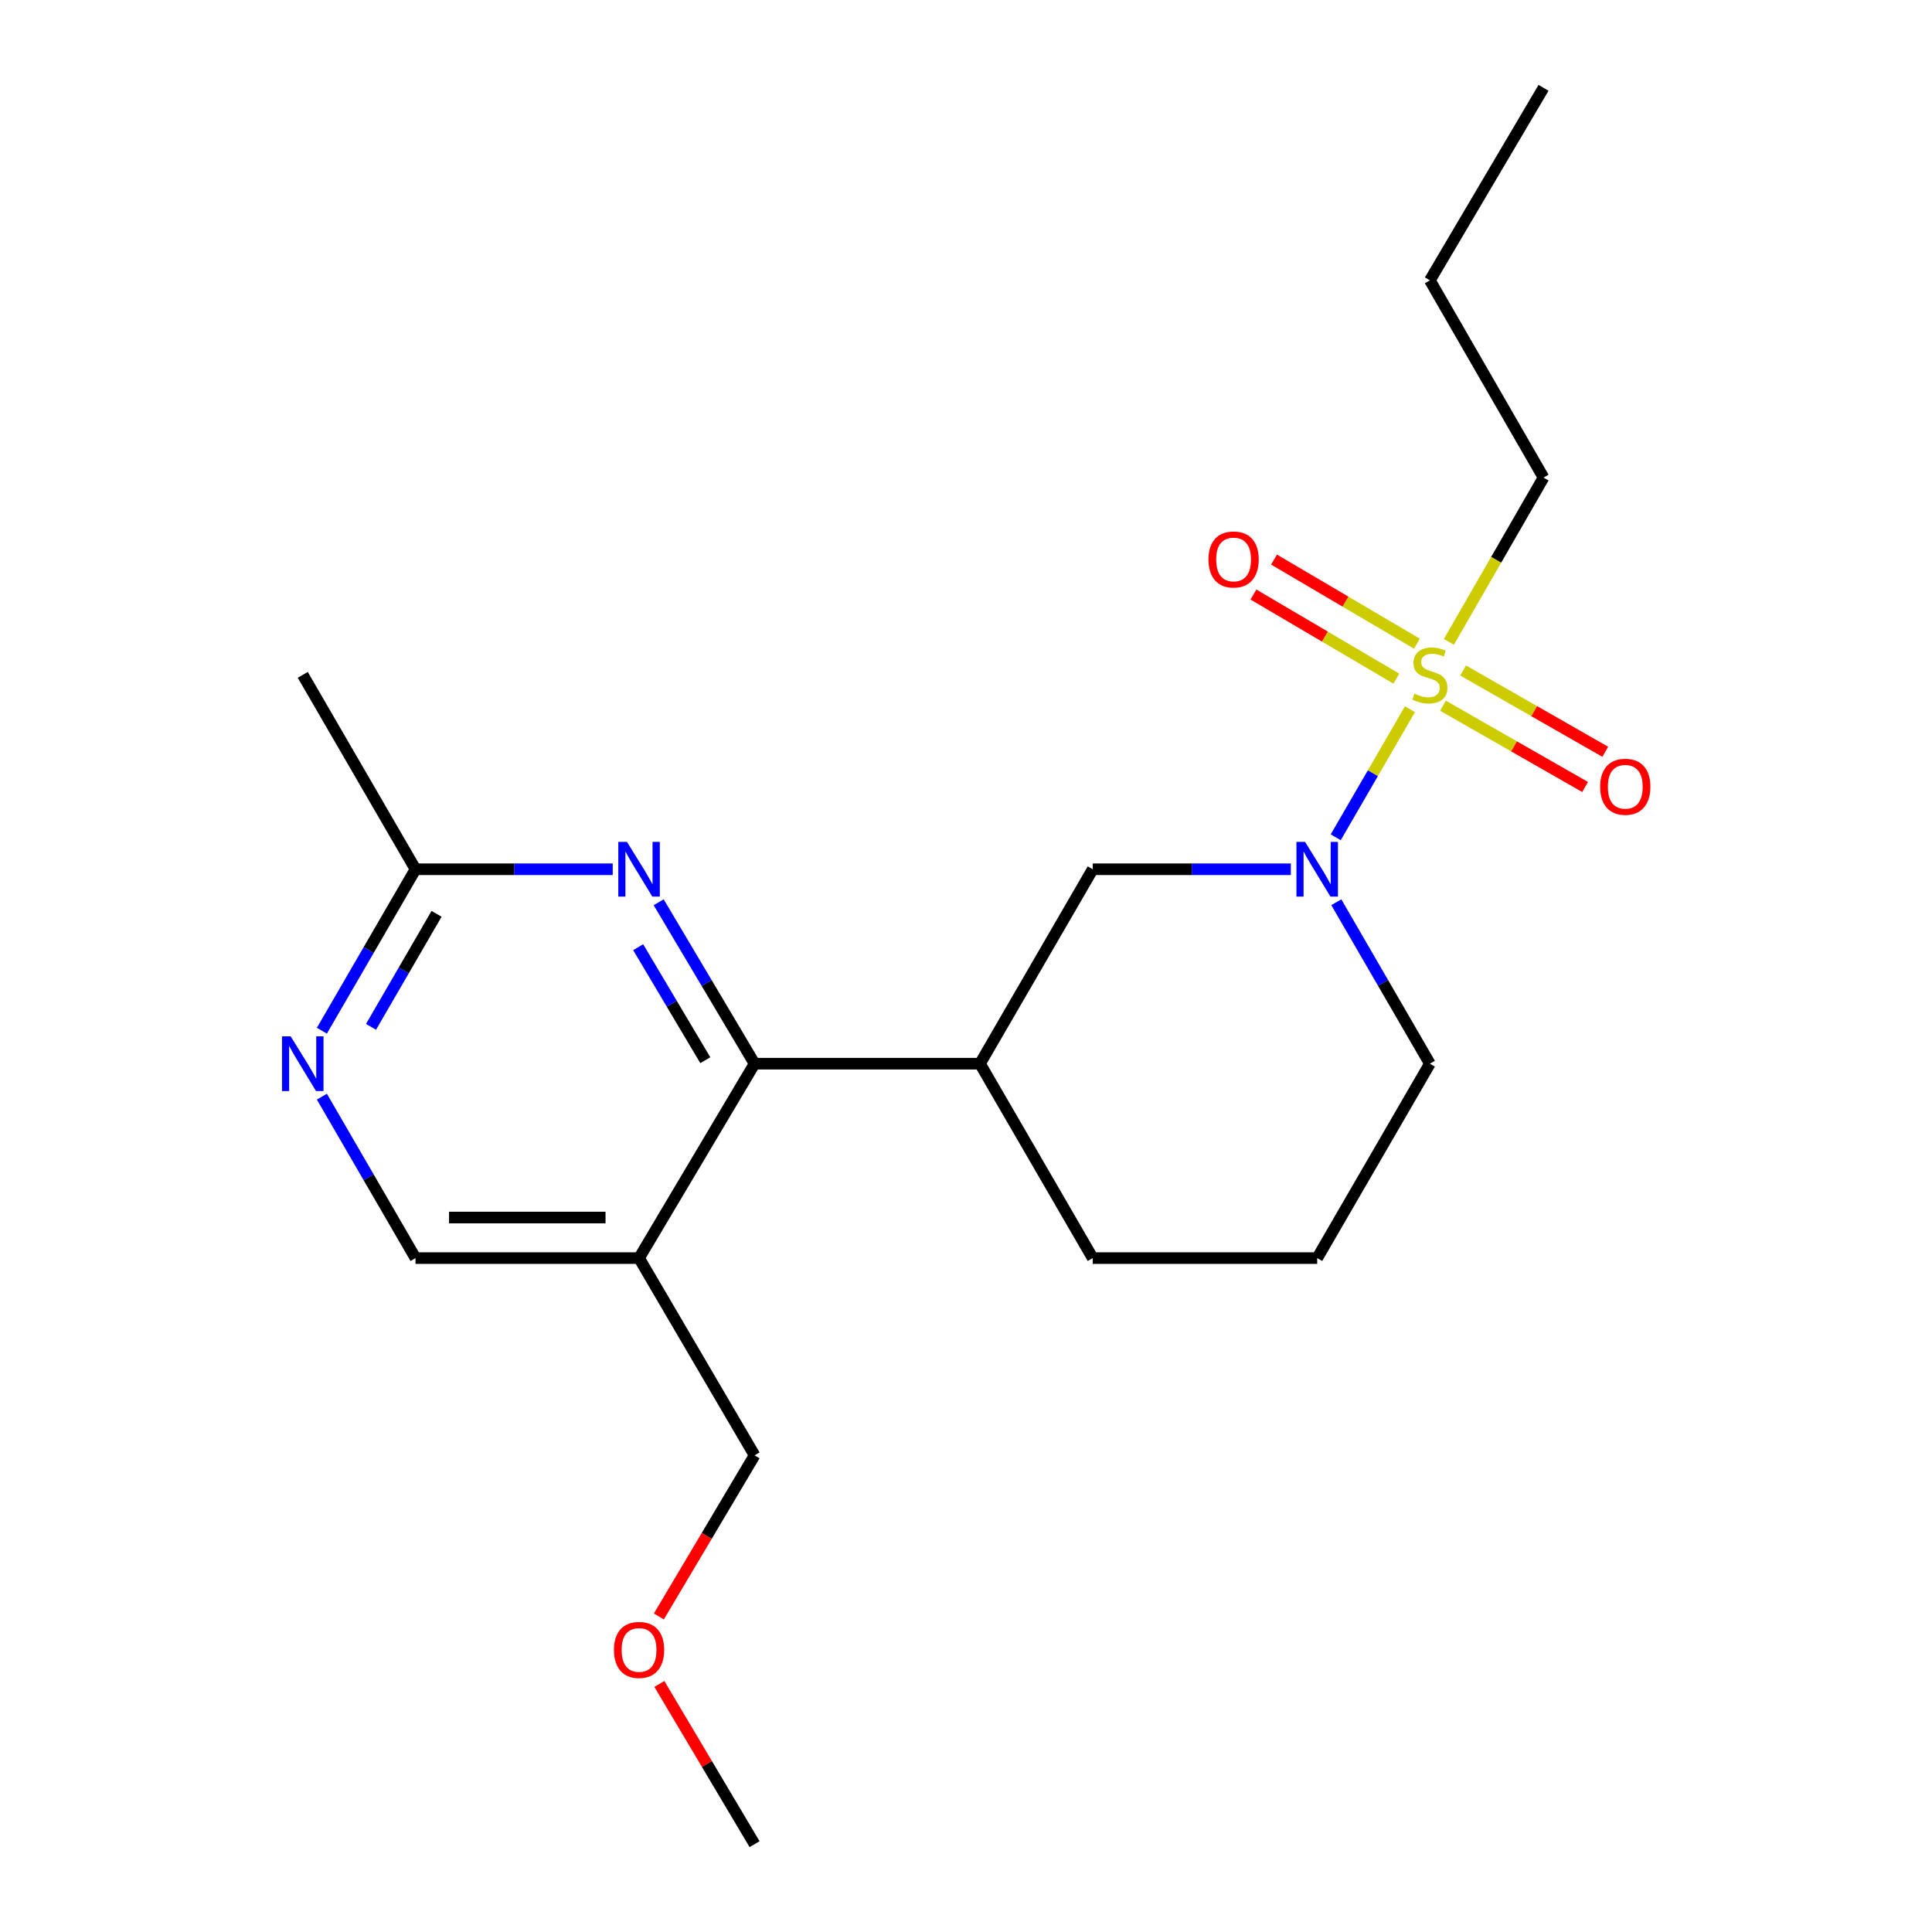 <?xml version='1.0' encoding='iso-8859-1'?>
<svg version='1.1' baseProfile='full'
              xmlns='http://www.w3.org/2000/svg'
                      xmlns:rdkit='http://www.rdkit.org/xml'
                      xmlns:xlink='http://www.w3.org/1999/xlink'
                  xml:space='preserve'
width='1000px' height='1000px' viewBox='0 0 1000 1000'>
<!-- END OF HEADER -->
<rect style='opacity:1.0;fill:#FFFFFF;stroke:none' width='1000' height='1000' x='0' y='0'> </rect>
<path class='bond-0' d='M 729.79,367.089 L 710.581,400.231' style='fill:none;fill-rule:evenodd;stroke:#CCCC00;stroke-width:6px;stroke-linecap:butt;stroke-linejoin:miter;stroke-opacity:1' />
<path class='bond-0' d='M 710.581,400.231 L 691.372,433.373' style='fill:none;fill-rule:evenodd;stroke:#0000FF;stroke-width:6px;stroke-linecap:butt;stroke-linejoin:miter;stroke-opacity:1' />
<path class='bond-8' d='M 733.399,333.173 L 696.415,311.402' style='fill:none;fill-rule:evenodd;stroke:#CCCC00;stroke-width:6px;stroke-linecap:butt;stroke-linejoin:miter;stroke-opacity:1' />
<path class='bond-8' d='M 696.415,311.402 L 659.431,289.631' style='fill:none;fill-rule:evenodd;stroke:#FF0000;stroke-width:6px;stroke-linecap:butt;stroke-linejoin:miter;stroke-opacity:1' />
<path class='bond-8' d='M 722.746,351.27 L 685.762,329.5' style='fill:none;fill-rule:evenodd;stroke:#CCCC00;stroke-width:6px;stroke-linecap:butt;stroke-linejoin:miter;stroke-opacity:1' />
<path class='bond-8' d='M 685.762,329.5 L 648.778,307.729' style='fill:none;fill-rule:evenodd;stroke:#FF0000;stroke-width:6px;stroke-linecap:butt;stroke-linejoin:miter;stroke-opacity:1' />
<path class='bond-9' d='M 746.88,365.275 L 783.669,386.316' style='fill:none;fill-rule:evenodd;stroke:#CCCC00;stroke-width:6px;stroke-linecap:butt;stroke-linejoin:miter;stroke-opacity:1' />
<path class='bond-9' d='M 783.669,386.316 L 820.458,407.356' style='fill:none;fill-rule:evenodd;stroke:#FF0000;stroke-width:6px;stroke-linecap:butt;stroke-linejoin:miter;stroke-opacity:1' />
<path class='bond-9' d='M 757.305,347.046 L 794.094,368.086' style='fill:none;fill-rule:evenodd;stroke:#CCCC00;stroke-width:6px;stroke-linecap:butt;stroke-linejoin:miter;stroke-opacity:1' />
<path class='bond-9' d='M 794.094,368.086 L 830.884,389.127' style='fill:none;fill-rule:evenodd;stroke:#FF0000;stroke-width:6px;stroke-linecap:butt;stroke-linejoin:miter;stroke-opacity:1' />
<path class='bond-11' d='M 749.933,332.235 L 774.434,289.715' style='fill:none;fill-rule:evenodd;stroke:#CCCC00;stroke-width:6px;stroke-linecap:butt;stroke-linejoin:miter;stroke-opacity:1' />
<path class='bond-11' d='M 774.434,289.715 L 798.935,247.195' style='fill:none;fill-rule:evenodd;stroke:#000000;stroke-width:6px;stroke-linecap:butt;stroke-linejoin:miter;stroke-opacity:1' />
<path class='bond-5' d='M 668.133,449.927 L 616.861,449.927' style='fill:none;fill-rule:evenodd;stroke:#0000FF;stroke-width:6px;stroke-linecap:butt;stroke-linejoin:miter;stroke-opacity:1' />
<path class='bond-5' d='M 616.861,449.927 L 565.589,449.927' style='fill:none;fill-rule:evenodd;stroke:#000000;stroke-width:6px;stroke-linecap:butt;stroke-linejoin:miter;stroke-opacity:1' />
<path class='bond-12' d='M 691.669,466.994 L 715.884,508.779' style='fill:none;fill-rule:evenodd;stroke:#0000FF;stroke-width:6px;stroke-linecap:butt;stroke-linejoin:miter;stroke-opacity:1' />
<path class='bond-12' d='M 715.884,508.779 L 740.1,550.563' style='fill:none;fill-rule:evenodd;stroke:#000000;stroke-width:6px;stroke-linecap:butt;stroke-linejoin:miter;stroke-opacity:1' />
<path class='bond-1' d='M 390.566,550.563 L 507.244,550.563' style='fill:none;fill-rule:evenodd;stroke:#000000;stroke-width:6px;stroke-linecap:butt;stroke-linejoin:miter;stroke-opacity:1' />
<path class='bond-2' d='M 390.566,550.563 L 365.746,508.788' style='fill:none;fill-rule:evenodd;stroke:#000000;stroke-width:6px;stroke-linecap:butt;stroke-linejoin:miter;stroke-opacity:1' />
<path class='bond-2' d='M 365.746,508.788 L 340.926,467.013' style='fill:none;fill-rule:evenodd;stroke:#0000FF;stroke-width:6px;stroke-linecap:butt;stroke-linejoin:miter;stroke-opacity:1' />
<path class='bond-2' d='M 365.066,548.757 L 347.692,519.515' style='fill:none;fill-rule:evenodd;stroke:#000000;stroke-width:6px;stroke-linecap:butt;stroke-linejoin:miter;stroke-opacity:1' />
<path class='bond-2' d='M 347.692,519.515 L 330.318,490.272' style='fill:none;fill-rule:evenodd;stroke:#0000FF;stroke-width:6px;stroke-linecap:butt;stroke-linejoin:miter;stroke-opacity:1' />
<path class='bond-4' d='M 390.566,550.563 L 330.774,651.188' style='fill:none;fill-rule:evenodd;stroke:#000000;stroke-width:6px;stroke-linecap:butt;stroke-linejoin:miter;stroke-opacity:1' />
<path class='bond-7' d='M 317.141,449.927 L 266.103,449.927' style='fill:none;fill-rule:evenodd;stroke:#0000FF;stroke-width:6px;stroke-linecap:butt;stroke-linejoin:miter;stroke-opacity:1' />
<path class='bond-7' d='M 266.103,449.927 L 215.064,449.927' style='fill:none;fill-rule:evenodd;stroke:#000000;stroke-width:6px;stroke-linecap:butt;stroke-linejoin:miter;stroke-opacity:1' />
<path class='bond-3' d='M 507.244,550.563 L 565.589,449.927' style='fill:none;fill-rule:evenodd;stroke:#000000;stroke-width:6px;stroke-linecap:butt;stroke-linejoin:miter;stroke-opacity:1' />
<path class='bond-21' d='M 507.244,550.563 L 565.589,651.188' style='fill:none;fill-rule:evenodd;stroke:#000000;stroke-width:6px;stroke-linecap:butt;stroke-linejoin:miter;stroke-opacity:1' />
<path class='bond-10' d='M 330.774,651.188 L 215.064,651.188' style='fill:none;fill-rule:evenodd;stroke:#000000;stroke-width:6px;stroke-linecap:butt;stroke-linejoin:miter;stroke-opacity:1' />
<path class='bond-10' d='M 313.418,630.188 L 232.421,630.188' style='fill:none;fill-rule:evenodd;stroke:#000000;stroke-width:6px;stroke-linecap:butt;stroke-linejoin:miter;stroke-opacity:1' />
<path class='bond-14' d='M 330.774,651.188 L 390.566,753.284' style='fill:none;fill-rule:evenodd;stroke:#000000;stroke-width:6px;stroke-linecap:butt;stroke-linejoin:miter;stroke-opacity:1' />
<path class='bond-6' d='M 166.606,567.631 L 190.835,609.41' style='fill:none;fill-rule:evenodd;stroke:#0000FF;stroke-width:6px;stroke-linecap:butt;stroke-linejoin:miter;stroke-opacity:1' />
<path class='bond-6' d='M 190.835,609.41 L 215.064,651.188' style='fill:none;fill-rule:evenodd;stroke:#000000;stroke-width:6px;stroke-linecap:butt;stroke-linejoin:miter;stroke-opacity:1' />
<path class='bond-22' d='M 166.605,533.495 L 190.834,491.711' style='fill:none;fill-rule:evenodd;stroke:#0000FF;stroke-width:6px;stroke-linecap:butt;stroke-linejoin:miter;stroke-opacity:1' />
<path class='bond-22' d='M 190.834,491.711 L 215.064,449.927' style='fill:none;fill-rule:evenodd;stroke:#000000;stroke-width:6px;stroke-linecap:butt;stroke-linejoin:miter;stroke-opacity:1' />
<path class='bond-22' d='M 192.04,531.494 L 209.001,502.245' style='fill:none;fill-rule:evenodd;stroke:#0000FF;stroke-width:6px;stroke-linecap:butt;stroke-linejoin:miter;stroke-opacity:1' />
<path class='bond-22' d='M 209.001,502.245 L 225.962,472.996' style='fill:none;fill-rule:evenodd;stroke:#000000;stroke-width:6px;stroke-linecap:butt;stroke-linejoin:miter;stroke-opacity:1' />
<path class='bond-17' d='M 215.064,449.927 L 156.707,349.302' style='fill:none;fill-rule:evenodd;stroke:#000000;stroke-width:6px;stroke-linecap:butt;stroke-linejoin:miter;stroke-opacity:1' />
<path class='bond-19' d='M 798.935,247.195 L 740.1,145.111' style='fill:none;fill-rule:evenodd;stroke:#000000;stroke-width:6px;stroke-linecap:butt;stroke-linejoin:miter;stroke-opacity:1' />
<path class='bond-15' d='M 740.1,550.563 L 681.778,651.188' style='fill:none;fill-rule:evenodd;stroke:#000000;stroke-width:6px;stroke-linecap:butt;stroke-linejoin:miter;stroke-opacity:1' />
<path class='bond-13' d='M 565.589,651.188 L 681.778,651.188' style='fill:none;fill-rule:evenodd;stroke:#000000;stroke-width:6px;stroke-linecap:butt;stroke-linejoin:miter;stroke-opacity:1' />
<path class='bond-16' d='M 390.566,753.284 L 365.793,794.979' style='fill:none;fill-rule:evenodd;stroke:#000000;stroke-width:6px;stroke-linecap:butt;stroke-linejoin:miter;stroke-opacity:1' />
<path class='bond-16' d='M 365.793,794.979 L 341.021,836.674' style='fill:none;fill-rule:evenodd;stroke:#FF0000;stroke-width:6px;stroke-linecap:butt;stroke-linejoin:miter;stroke-opacity:1' />
<path class='bond-18' d='M 341.283,871.607 L 365.925,913.076' style='fill:none;fill-rule:evenodd;stroke:#FF0000;stroke-width:6px;stroke-linecap:butt;stroke-linejoin:miter;stroke-opacity:1' />
<path class='bond-18' d='M 365.925,913.076 L 390.566,954.545' style='fill:none;fill-rule:evenodd;stroke:#000000;stroke-width:6px;stroke-linecap:butt;stroke-linejoin:miter;stroke-opacity:1' />
<path class='bond-20' d='M 740.1,145.111 L 798.935,45.455' style='fill:none;fill-rule:evenodd;stroke:#000000;stroke-width:6px;stroke-linecap:butt;stroke-linejoin:miter;stroke-opacity:1' />
<path  class='atom-0' d='M 732.1 359.022
Q 732.42 359.142, 733.74 359.702
Q 735.06 360.262, 736.5 360.622
Q 737.98 360.942, 739.42 360.942
Q 742.1 360.942, 743.66 359.662
Q 745.22 358.342, 745.22 356.062
Q 745.22 354.502, 744.42 353.542
Q 743.66 352.582, 742.46 352.062
Q 741.26 351.542, 739.26 350.942
Q 736.74 350.182, 735.22 349.462
Q 733.74 348.742, 732.66 347.222
Q 731.62 345.702, 731.62 343.142
Q 731.62 339.582, 734.02 337.382
Q 736.46 335.182, 741.26 335.182
Q 744.54 335.182, 748.26 336.742
L 747.34 339.822
Q 743.94 338.422, 741.38 338.422
Q 738.62 338.422, 737.1 339.582
Q 735.58 340.702, 735.62 342.662
Q 735.62 344.182, 736.38 345.102
Q 737.18 346.022, 738.3 346.542
Q 739.46 347.062, 741.38 347.662
Q 743.94 348.462, 745.46 349.262
Q 746.98 350.062, 748.06 351.702
Q 749.18 353.302, 749.18 356.062
Q 749.18 359.982, 746.54 362.102
Q 743.94 364.182, 739.58 364.182
Q 737.06 364.182, 735.14 363.622
Q 733.26 363.102, 731.02 362.182
L 732.1 359.022
' fill='#CCCC00'/>
<path  class='atom-1' d='M 675.518 435.767
L 684.798 450.767
Q 685.718 452.247, 687.198 454.927
Q 688.678 457.607, 688.758 457.767
L 688.758 435.767
L 692.518 435.767
L 692.518 464.087
L 688.638 464.087
L 678.678 447.687
Q 677.518 445.767, 676.278 443.567
Q 675.078 441.367, 674.718 440.687
L 674.718 464.087
L 671.038 464.087
L 671.038 435.767
L 675.518 435.767
' fill='#0000FF'/>
<path  class='atom-3' d='M 324.514 435.767
L 333.794 450.767
Q 334.714 452.247, 336.194 454.927
Q 337.674 457.607, 337.754 457.767
L 337.754 435.767
L 341.514 435.767
L 341.514 464.087
L 337.634 464.087
L 327.674 447.687
Q 326.514 445.767, 325.274 443.567
Q 324.074 441.367, 323.714 440.687
L 323.714 464.087
L 320.034 464.087
L 320.034 435.767
L 324.514 435.767
' fill='#0000FF'/>
<path  class='atom-7' d='M 150.447 536.403
L 159.727 551.403
Q 160.647 552.883, 162.127 555.563
Q 163.607 558.243, 163.687 558.403
L 163.687 536.403
L 167.447 536.403
L 167.447 564.723
L 163.567 564.723
L 153.607 548.323
Q 152.447 546.403, 151.207 544.203
Q 150.007 542.003, 149.647 541.323
L 149.647 564.723
L 145.967 564.723
L 145.967 536.403
L 150.447 536.403
' fill='#0000FF'/>
<path  class='atom-9' d='M 625.506 289.578
Q 625.506 282.778, 628.866 278.978
Q 632.226 275.178, 638.506 275.178
Q 644.786 275.178, 648.146 278.978
Q 651.506 282.778, 651.506 289.578
Q 651.506 296.458, 648.106 300.378
Q 644.706 304.258, 638.506 304.258
Q 632.266 304.258, 628.866 300.378
Q 625.506 296.498, 625.506 289.578
M 638.506 301.058
Q 642.826 301.058, 645.146 298.178
Q 647.506 295.258, 647.506 289.578
Q 647.506 284.018, 645.146 281.218
Q 642.826 278.378, 638.506 278.378
Q 634.186 278.378, 631.826 281.178
Q 629.506 283.978, 629.506 289.578
Q 629.506 295.298, 631.826 298.178
Q 634.186 301.058, 638.506 301.058
' fill='#FF0000'/>
<path  class='atom-10' d='M 828.238 407.225
Q 828.238 400.425, 831.598 396.625
Q 834.958 392.825, 841.238 392.825
Q 847.518 392.825, 850.878 396.625
Q 854.238 400.425, 854.238 407.225
Q 854.238 414.105, 850.838 418.025
Q 847.438 421.905, 841.238 421.905
Q 834.998 421.905, 831.598 418.025
Q 828.238 414.145, 828.238 407.225
M 841.238 418.705
Q 845.558 418.705, 847.878 415.825
Q 850.238 412.905, 850.238 407.225
Q 850.238 401.665, 847.878 398.865
Q 845.558 396.025, 841.238 396.025
Q 836.918 396.025, 834.558 398.825
Q 832.238 401.625, 832.238 407.225
Q 832.238 412.945, 834.558 415.825
Q 836.918 418.705, 841.238 418.705
' fill='#FF0000'/>
<path  class='atom-17' d='M 317.774 854
Q 317.774 847.2, 321.134 843.4
Q 324.494 839.6, 330.774 839.6
Q 337.054 839.6, 340.414 843.4
Q 343.774 847.2, 343.774 854
Q 343.774 860.88, 340.374 864.8
Q 336.974 868.68, 330.774 868.68
Q 324.534 868.68, 321.134 864.8
Q 317.774 860.92, 317.774 854
M 330.774 865.48
Q 335.094 865.48, 337.414 862.6
Q 339.774 859.68, 339.774 854
Q 339.774 848.44, 337.414 845.64
Q 335.094 842.8, 330.774 842.8
Q 326.454 842.8, 324.094 845.6
Q 321.774 848.4, 321.774 854
Q 321.774 859.72, 324.094 862.6
Q 326.454 865.48, 330.774 865.48
' fill='#FF0000'/>
</svg>
